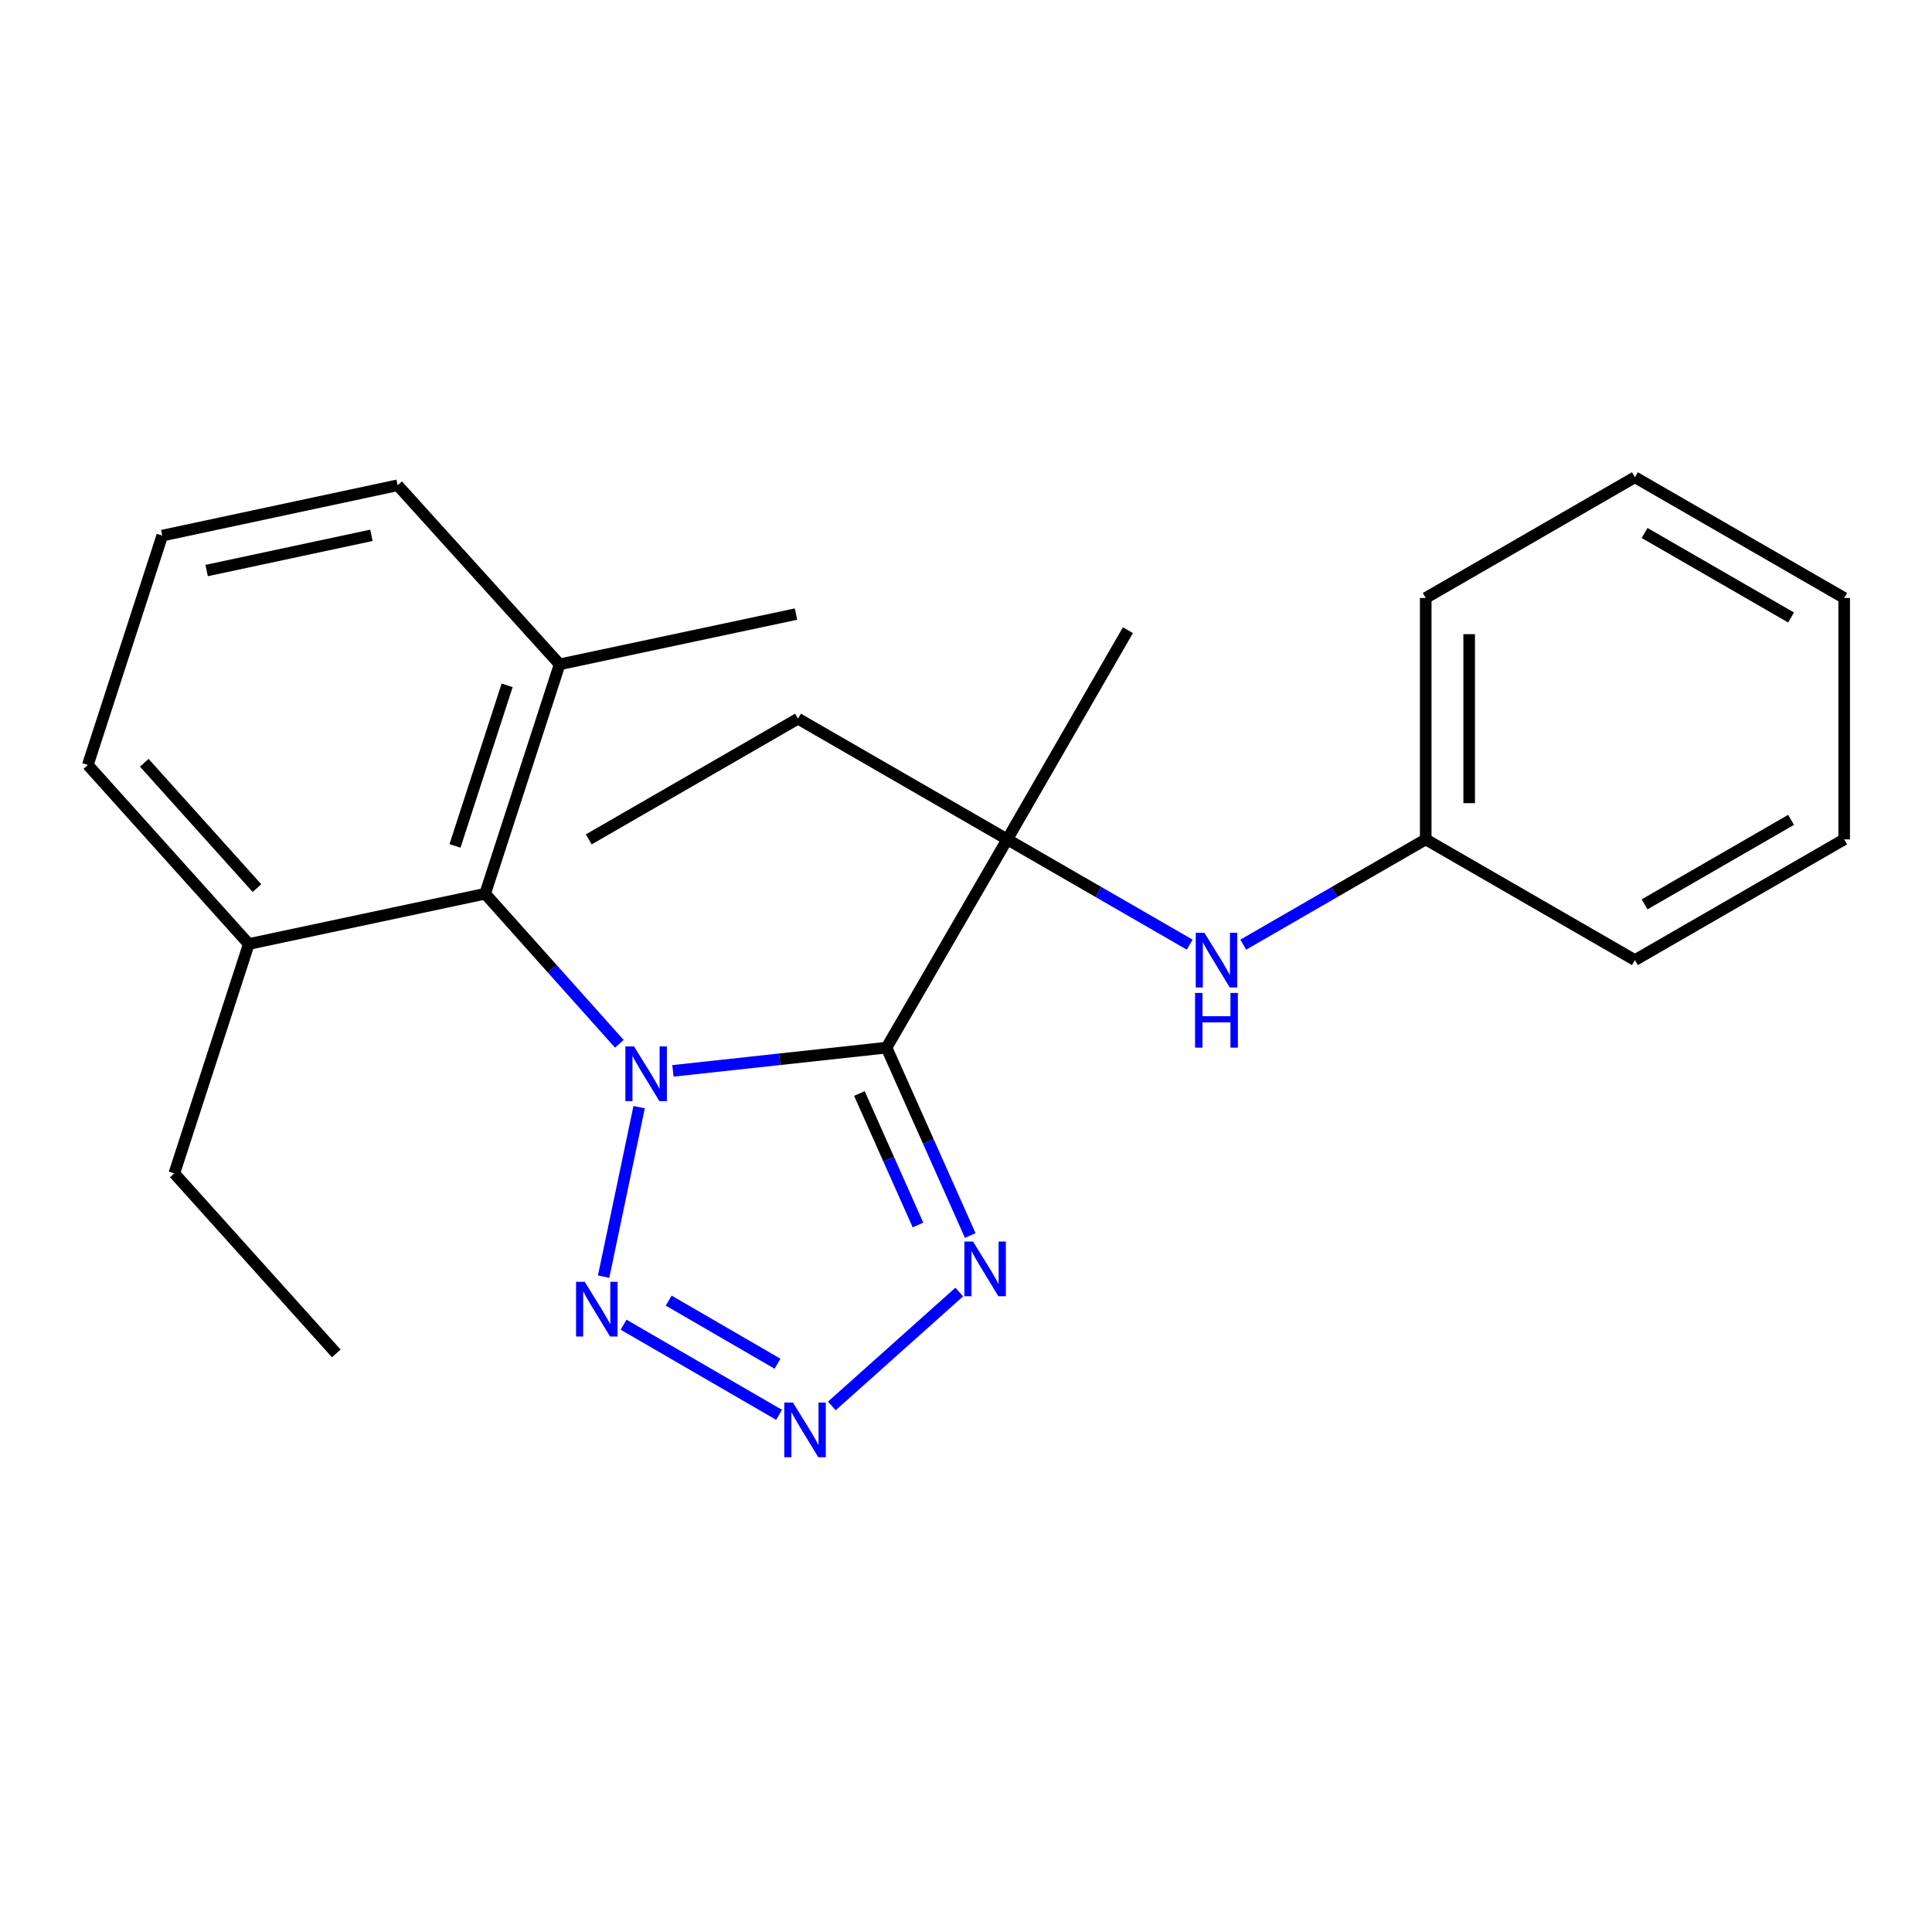 <?xml version='1.0' encoding='iso-8859-1'?>
<svg version='1.1' baseProfile='full'
              xmlns='http://www.w3.org/2000/svg'
                      xmlns:rdkit='http://www.rdkit.org/xml'
                      xmlns:xlink='http://www.w3.org/1999/xlink'
                  xml:space='preserve'
width='1000px' height='1000px' viewBox='0 0 1000 1000'>
<!-- END OF HEADER -->
<rect style='opacity:1.0;fill:#FFFFFF;stroke:none' width='1000' height='1000' x='0' y='0'> </rect>
<path class='bond-0' d='M 348.302,554.279 L 403.585,548.267' style='fill:none;fill-rule:evenodd;stroke:#0000FF;stroke-width:6px;stroke-linecap:butt;stroke-linejoin:miter;stroke-opacity:1' />
<path class='bond-0' d='M 403.585,548.267 L 458.867,542.256' style='fill:none;fill-rule:evenodd;stroke:#000000;stroke-width:6px;stroke-linecap:butt;stroke-linejoin:miter;stroke-opacity:1' />
<path class='bond-1' d='M 330.814,573.059 L 312.432,660.793' style='fill:none;fill-rule:evenodd;stroke:#0000FF;stroke-width:6px;stroke-linecap:butt;stroke-linejoin:miter;stroke-opacity:1' />
<path class='bond-5' d='M 320.567,540.277 L 285.842,501.433' style='fill:none;fill-rule:evenodd;stroke:#0000FF;stroke-width:6px;stroke-linecap:butt;stroke-linejoin:miter;stroke-opacity:1' />
<path class='bond-5' d='M 285.842,501.433 L 251.118,462.589' style='fill:none;fill-rule:evenodd;stroke:#000000;stroke-width:6px;stroke-linecap:butt;stroke-linejoin:miter;stroke-opacity:1' />
<path class='bond-3' d='M 458.867,542.256 L 480.529,590.872' style='fill:none;fill-rule:evenodd;stroke:#000000;stroke-width:6px;stroke-linecap:butt;stroke-linejoin:miter;stroke-opacity:1' />
<path class='bond-3' d='M 480.529,590.872 L 502.19,639.488' style='fill:none;fill-rule:evenodd;stroke:#0000FF;stroke-width:6px;stroke-linecap:butt;stroke-linejoin:miter;stroke-opacity:1' />
<path class='bond-3' d='M 444.822,565.994 L 459.985,600.025' style='fill:none;fill-rule:evenodd;stroke:#000000;stroke-width:6px;stroke-linecap:butt;stroke-linejoin:miter;stroke-opacity:1' />
<path class='bond-3' d='M 459.985,600.025 L 475.148,634.056' style='fill:none;fill-rule:evenodd;stroke:#0000FF;stroke-width:6px;stroke-linecap:butt;stroke-linejoin:miter;stroke-opacity:1' />
<path class='bond-4' d='M 458.867,542.256 L 521.353,434.464' style='fill:none;fill-rule:evenodd;stroke:#000000;stroke-width:6px;stroke-linecap:butt;stroke-linejoin:miter;stroke-opacity:1' />
<path class='bond-2' d='M 322.76,685.656 L 403.231,732.309' style='fill:none;fill-rule:evenodd;stroke:#0000FF;stroke-width:6px;stroke-linecap:butt;stroke-linejoin:miter;stroke-opacity:1' />
<path class='bond-2' d='M 346.111,673.197 L 402.441,705.854' style='fill:none;fill-rule:evenodd;stroke:#0000FF;stroke-width:6px;stroke-linecap:butt;stroke-linejoin:miter;stroke-opacity:1' />
<path class='bond-24' d='M 430.551,727.714 L 496.495,668.762' style='fill:none;fill-rule:evenodd;stroke:#0000FF;stroke-width:6px;stroke-linecap:butt;stroke-linejoin:miter;stroke-opacity:1' />
<path class='bond-6' d='M 521.353,434.464 L 568.567,461.706' style='fill:none;fill-rule:evenodd;stroke:#000000;stroke-width:6px;stroke-linecap:butt;stroke-linejoin:miter;stroke-opacity:1' />
<path class='bond-6' d='M 568.567,461.706 L 615.78,488.949' style='fill:none;fill-rule:evenodd;stroke:#0000FF;stroke-width:6px;stroke-linecap:butt;stroke-linejoin:miter;stroke-opacity:1' />
<path class='bond-10' d='M 521.353,434.464 L 413.049,371.99' style='fill:none;fill-rule:evenodd;stroke:#000000;stroke-width:6px;stroke-linecap:butt;stroke-linejoin:miter;stroke-opacity:1' />
<path class='bond-11' d='M 521.353,434.464 L 583.815,326.172' style='fill:none;fill-rule:evenodd;stroke:#000000;stroke-width:6px;stroke-linecap:butt;stroke-linejoin:miter;stroke-opacity:1' />
<path class='bond-7' d='M 251.118,462.589 L 289.664,343.864' style='fill:none;fill-rule:evenodd;stroke:#000000;stroke-width:6px;stroke-linecap:butt;stroke-linejoin:miter;stroke-opacity:1' />
<path class='bond-7' d='M 235.508,437.835 L 262.491,354.728' style='fill:none;fill-rule:evenodd;stroke:#000000;stroke-width:6px;stroke-linecap:butt;stroke-linejoin:miter;stroke-opacity:1' />
<path class='bond-8' d='M 251.118,462.589 L 128.769,488.616' style='fill:none;fill-rule:evenodd;stroke:#000000;stroke-width:6px;stroke-linecap:butt;stroke-linejoin:miter;stroke-opacity:1' />
<path class='bond-9' d='M 643.511,488.95 L 690.73,461.707' style='fill:none;fill-rule:evenodd;stroke:#0000FF;stroke-width:6px;stroke-linecap:butt;stroke-linejoin:miter;stroke-opacity:1' />
<path class='bond-9' d='M 690.73,461.707 L 737.949,434.464' style='fill:none;fill-rule:evenodd;stroke:#000000;stroke-width:6px;stroke-linecap:butt;stroke-linejoin:miter;stroke-opacity:1' />
<path class='bond-13' d='M 289.664,343.864 L 205.824,251.179' style='fill:none;fill-rule:evenodd;stroke:#000000;stroke-width:6px;stroke-linecap:butt;stroke-linejoin:miter;stroke-opacity:1' />
<path class='bond-16' d='M 289.664,343.864 L 412,317.85' style='fill:none;fill-rule:evenodd;stroke:#000000;stroke-width:6px;stroke-linecap:butt;stroke-linejoin:miter;stroke-opacity:1' />
<path class='bond-14' d='M 128.769,488.616 L 45.455,395.942' style='fill:none;fill-rule:evenodd;stroke:#000000;stroke-width:6px;stroke-linecap:butt;stroke-linejoin:miter;stroke-opacity:1' />
<path class='bond-14' d='M 132.997,459.678 L 74.677,394.807' style='fill:none;fill-rule:evenodd;stroke:#000000;stroke-width:6px;stroke-linecap:butt;stroke-linejoin:miter;stroke-opacity:1' />
<path class='bond-15' d='M 128.769,488.616 L 90.223,607.341' style='fill:none;fill-rule:evenodd;stroke:#000000;stroke-width:6px;stroke-linecap:butt;stroke-linejoin:miter;stroke-opacity:1' />
<path class='bond-17' d='M 737.949,434.464 L 737.949,309.504' style='fill:none;fill-rule:evenodd;stroke:#000000;stroke-width:6px;stroke-linecap:butt;stroke-linejoin:miter;stroke-opacity:1' />
<path class='bond-17' d='M 760.44,415.72 L 760.44,328.248' style='fill:none;fill-rule:evenodd;stroke:#000000;stroke-width:6px;stroke-linecap:butt;stroke-linejoin:miter;stroke-opacity:1' />
<path class='bond-18' d='M 737.949,434.464 L 846.229,496.95' style='fill:none;fill-rule:evenodd;stroke:#000000;stroke-width:6px;stroke-linecap:butt;stroke-linejoin:miter;stroke-opacity:1' />
<path class='bond-19' d='M 413.049,371.99 L 304.745,434.464' style='fill:none;fill-rule:evenodd;stroke:#000000;stroke-width:6px;stroke-linecap:butt;stroke-linejoin:miter;stroke-opacity:1' />
<path class='bond-12' d='M 83.976,277.23 L 45.455,395.942' style='fill:none;fill-rule:evenodd;stroke:#000000;stroke-width:6px;stroke-linecap:butt;stroke-linejoin:miter;stroke-opacity:1' />
<path class='bond-25' d='M 83.976,277.23 L 205.824,251.179' style='fill:none;fill-rule:evenodd;stroke:#000000;stroke-width:6px;stroke-linecap:butt;stroke-linejoin:miter;stroke-opacity:1' />
<path class='bond-25' d='M 106.955,295.316 L 192.249,277.08' style='fill:none;fill-rule:evenodd;stroke:#000000;stroke-width:6px;stroke-linecap:butt;stroke-linejoin:miter;stroke-opacity:1' />
<path class='bond-20' d='M 90.223,607.341 L 174.063,700.526' style='fill:none;fill-rule:evenodd;stroke:#000000;stroke-width:6px;stroke-linecap:butt;stroke-linejoin:miter;stroke-opacity:1' />
<path class='bond-22' d='M 737.949,309.504 L 846.229,247.018' style='fill:none;fill-rule:evenodd;stroke:#000000;stroke-width:6px;stroke-linecap:butt;stroke-linejoin:miter;stroke-opacity:1' />
<path class='bond-21' d='M 846.229,496.95 L 954.545,434.464' style='fill:none;fill-rule:evenodd;stroke:#000000;stroke-width:6px;stroke-linecap:butt;stroke-linejoin:miter;stroke-opacity:1' />
<path class='bond-21' d='M 851.238,468.096 L 927.06,424.355' style='fill:none;fill-rule:evenodd;stroke:#000000;stroke-width:6px;stroke-linecap:butt;stroke-linejoin:miter;stroke-opacity:1' />
<path class='bond-26' d='M 954.545,434.464 L 954.545,309.504' style='fill:none;fill-rule:evenodd;stroke:#000000;stroke-width:6px;stroke-linecap:butt;stroke-linejoin:miter;stroke-opacity:1' />
<path class='bond-23' d='M 846.229,247.018 L 954.545,309.504' style='fill:none;fill-rule:evenodd;stroke:#000000;stroke-width:6px;stroke-linecap:butt;stroke-linejoin:miter;stroke-opacity:1' />
<path class='bond-23' d='M 851.238,275.872 L 927.06,319.612' style='fill:none;fill-rule:evenodd;stroke:#000000;stroke-width:6px;stroke-linecap:butt;stroke-linejoin:miter;stroke-opacity:1' />
<path  class='atom-0' d='M 328.172 541.627
L 337.452 556.627
Q 338.372 558.107, 339.852 560.787
Q 341.332 563.467, 341.412 563.627
L 341.412 541.627
L 345.172 541.627
L 345.172 569.947
L 341.292 569.947
L 331.332 553.547
Q 330.172 551.627, 328.932 549.427
Q 327.732 547.227, 327.372 546.547
L 327.372 569.947
L 323.692 569.947
L 323.692 541.627
L 328.172 541.627
' fill='#0000FF'/>
<path  class='atom-2' d='M 302.646 663.463
L 311.926 678.463
Q 312.846 679.943, 314.326 682.623
Q 315.806 685.303, 315.886 685.463
L 315.886 663.463
L 319.646 663.463
L 319.646 691.783
L 315.766 691.783
L 305.806 675.383
Q 304.646 673.463, 303.406 671.263
Q 302.206 669.063, 301.846 668.383
L 301.846 691.783
L 298.166 691.783
L 298.166 663.463
L 302.646 663.463
' fill='#0000FF'/>
<path  class='atom-3' d='M 410.425 725.949
L 419.705 740.949
Q 420.625 742.429, 422.105 745.109
Q 423.585 747.789, 423.665 747.949
L 423.665 725.949
L 427.425 725.949
L 427.425 754.269
L 423.545 754.269
L 413.585 737.869
Q 412.425 735.949, 411.185 733.749
Q 409.985 731.549, 409.625 730.869
L 409.625 754.269
L 405.945 754.269
L 405.945 725.949
L 410.425 725.949
' fill='#0000FF'/>
<path  class='atom-4' d='M 503.636 642.622
L 512.916 657.622
Q 513.836 659.102, 515.316 661.782
Q 516.796 664.462, 516.876 664.622
L 516.876 642.622
L 520.636 642.622
L 520.636 670.942
L 516.756 670.942
L 506.796 654.542
Q 505.636 652.622, 504.396 650.422
Q 503.196 648.222, 502.836 647.542
L 502.836 670.942
L 499.156 670.942
L 499.156 642.622
L 503.636 642.622
' fill='#0000FF'/>
<path  class='atom-7' d='M 623.385 482.79
L 632.665 497.79
Q 633.585 499.27, 635.065 501.95
Q 636.545 504.63, 636.625 504.79
L 636.625 482.79
L 640.385 482.79
L 640.385 511.11
L 636.505 511.11
L 626.545 494.71
Q 625.385 492.79, 624.145 490.59
Q 622.945 488.39, 622.585 487.71
L 622.585 511.11
L 618.905 511.11
L 618.905 482.79
L 623.385 482.79
' fill='#0000FF'/>
<path  class='atom-7' d='M 618.565 513.942
L 622.405 513.942
L 622.405 525.982
L 636.885 525.982
L 636.885 513.942
L 640.725 513.942
L 640.725 542.262
L 636.885 542.262
L 636.885 529.182
L 622.405 529.182
L 622.405 542.262
L 618.565 542.262
L 618.565 513.942
' fill='#0000FF'/>
</svg>
